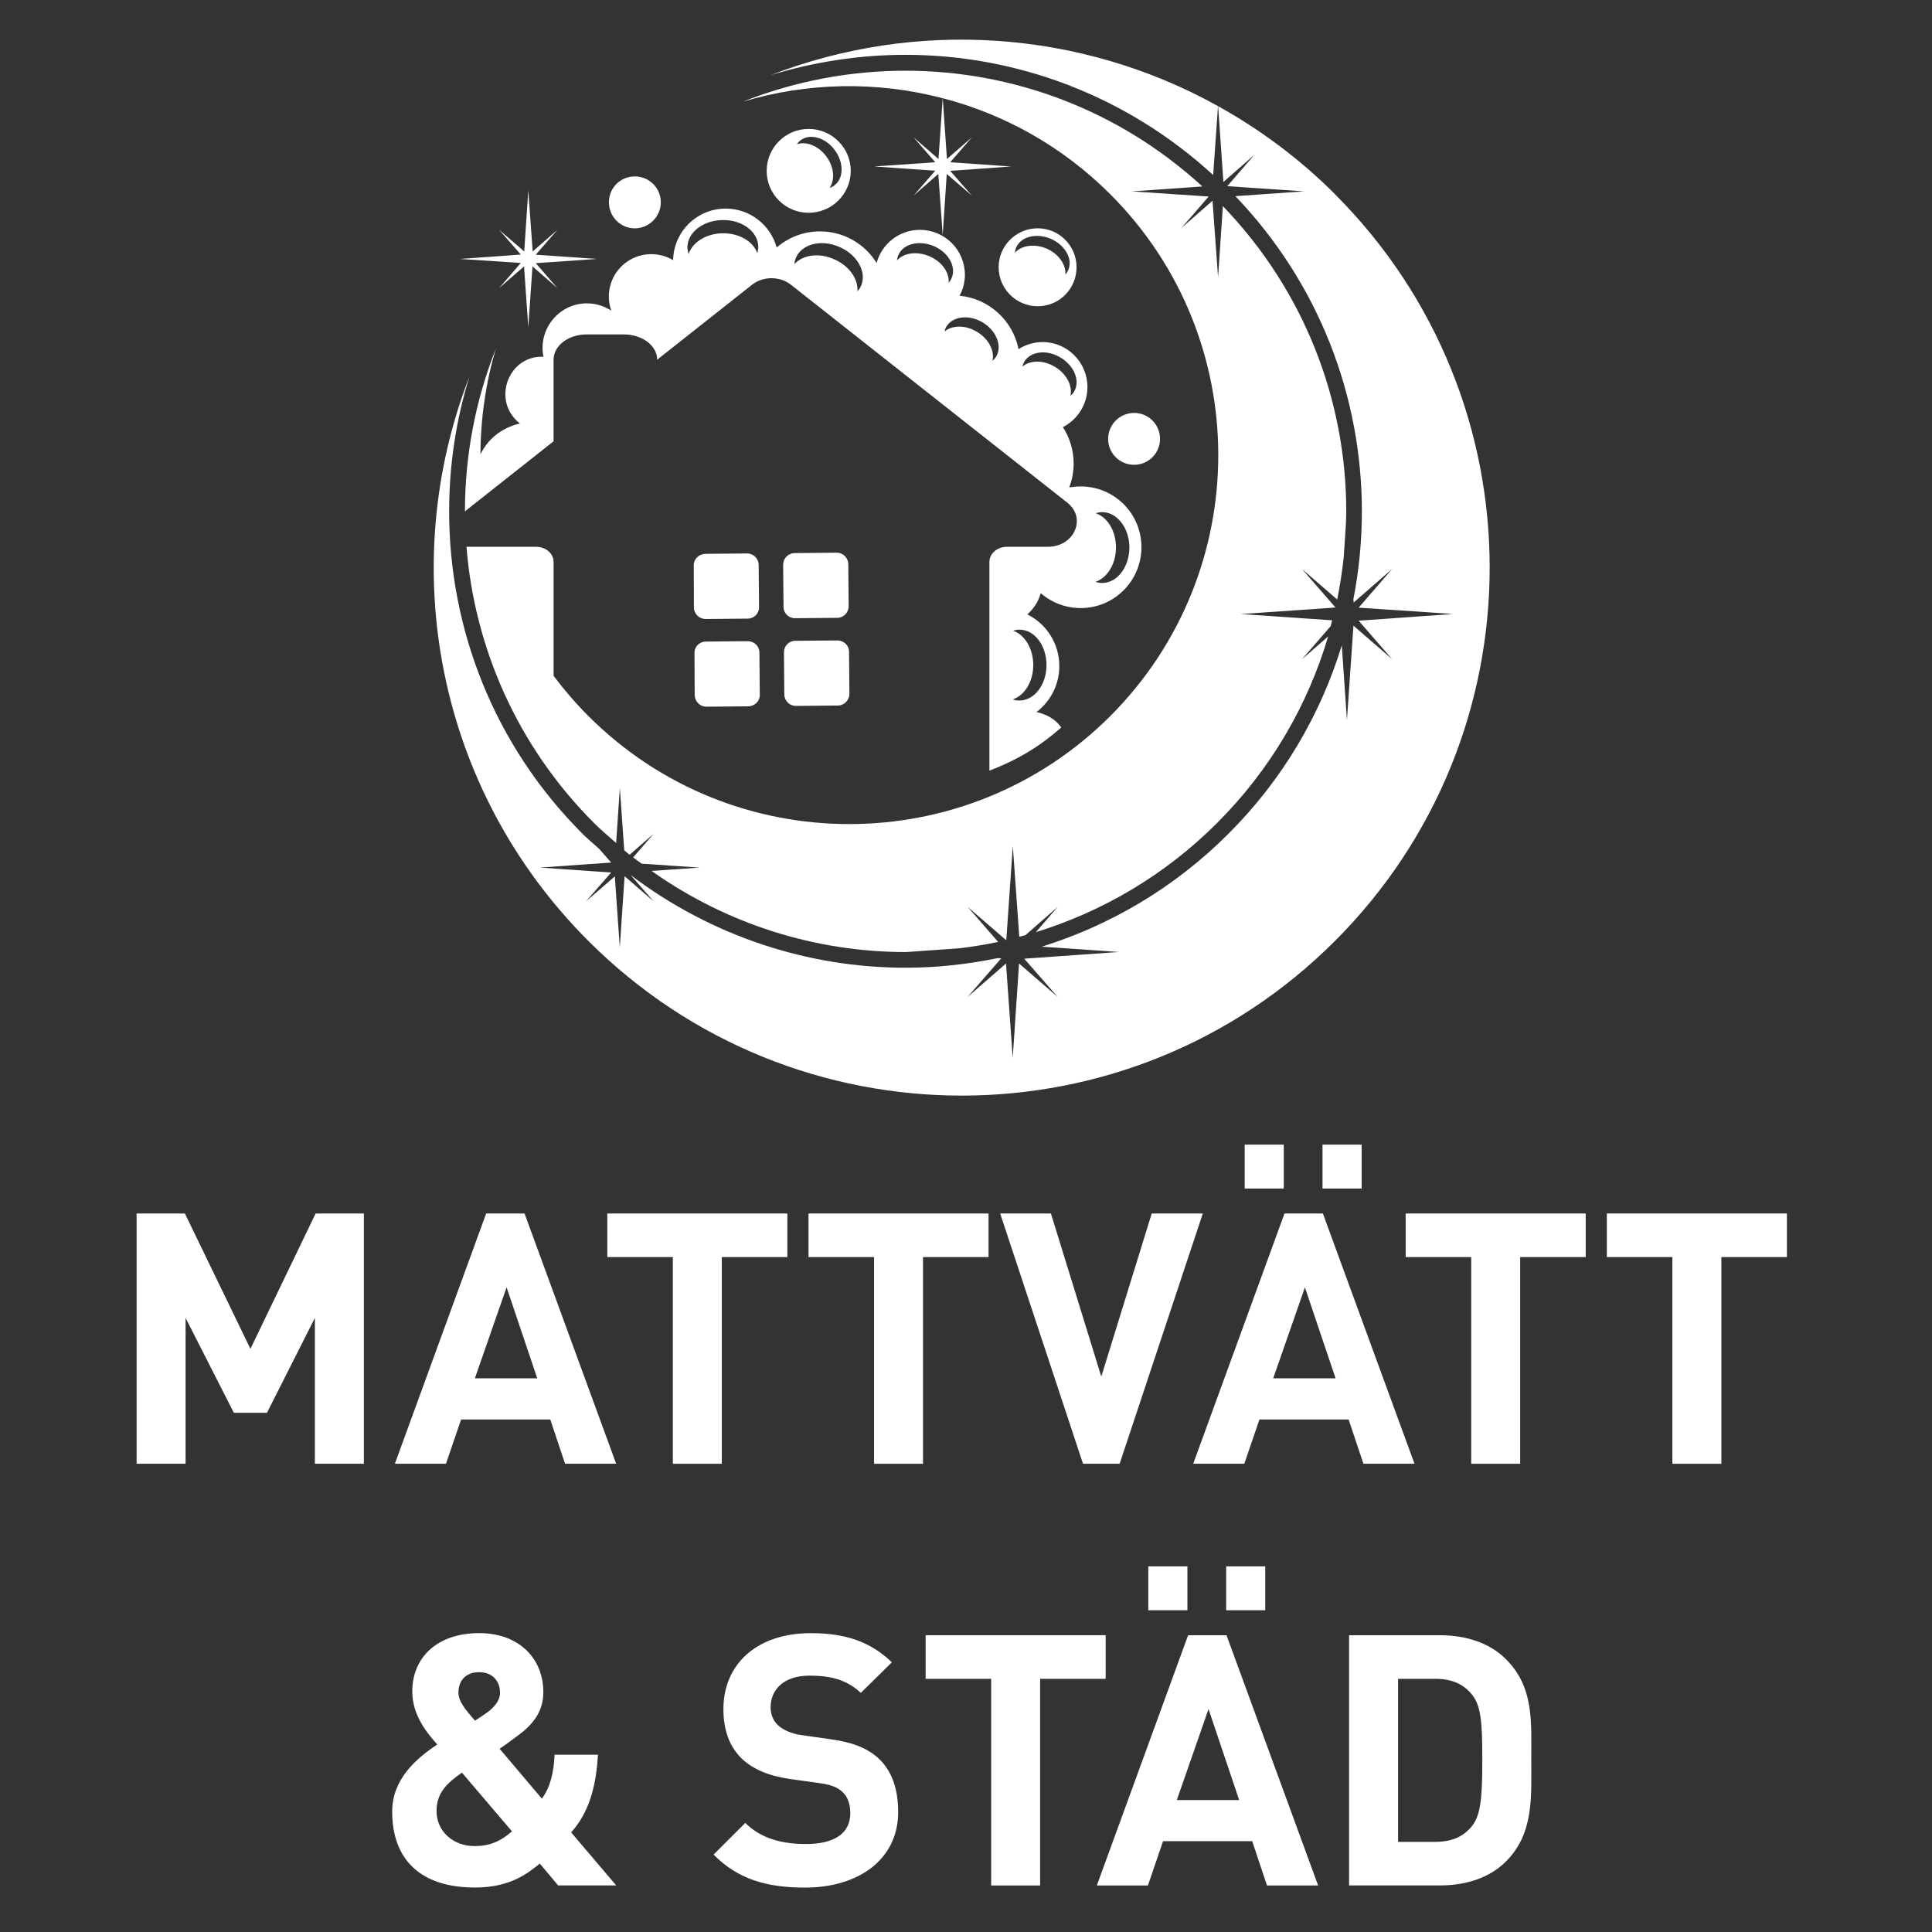 <?xml version="1.0" encoding="UTF-8"?>
<svg id="Lager_1" data-name="Lager 1" xmlns="http://www.w3.org/2000/svg" version="1.1" viewBox="0 0 708.66 708.66">
  <rect x="0" y="0" width="708.66" height="708.66" fill="#333333" stroke="none"/>
  <defs>
    <style>
      .cls-1 {
        fill: #fff;
        stroke-width: 0px;
      }
    </style>
  </defs>
  <path class="cls-1" d="M543.71,645.31c0,13.92-.52,20.49-3.88,24.62-3.1,3.74-7.23,5.67-13.44,5.67h-13.57v-59.81h13.57c6.2,0,10.34,1.93,13.44,5.67,3.36,4.12,3.88,9.92,3.88,23.85M561.67,645.31c0-13.8,1.04-26.43-9.3-36.74-6.07-6.05-14.74-8.77-24.3-8.77h-33.22v91.78h33.22c9.56,0,18.22-2.7,24.3-8.77,10.34-10.31,9.3-23.72,9.3-37.51M454.53,660.26h-22.87l11.63-33.38,11.24,33.38ZM483.49,691.59l-33.6-91.78h-14.09l-33.48,91.78h18.74l5.55-16.24h32.7l5.42,16.24h18.74ZM435.54,574.54h-14.34v16.11h14.34v-16.11ZM464.1,574.54h-14.34v16.11h14.34v-16.11ZM405.56,615.79v-15.99h-66.04v15.99h24.04v75.8h17.96v-75.8h24.04ZM329.44,664.52c0-8.12-2.2-14.83-7.1-19.46-3.88-3.61-9.18-5.93-17.58-7.09l-10.85-1.55c-3.75-.52-6.73-1.94-8.54-3.61-1.94-1.8-2.71-4.25-2.71-6.58,0-6.31,4.65-11.6,14.22-11.6,6.07,0,13.06.77,18.87,6.32l11.38-11.21c-7.88-7.61-17.06-10.7-29.73-10.7-19.9,0-32.05,11.48-32.05,27.85,0,7.73,2.2,13.66,6.6,18.05,4.14,3.99,9.95,6.44,17.83,7.6l11.12,1.55c4.26.64,6.33,1.55,8.14,3.22,1.94,1.8,2.85,4.51,2.85,7.74,0,7.35-5.69,11.34-16.29,11.34-8.53,0-16.41-1.93-22.23-7.74l-11.63,11.61c9.04,9.15,19.64,12.11,33.6,12.11,19.26,0,34.12-10.05,34.12-27.84M187.79,671.74c-4.26,3.74-8.27,5.41-13.7,5.41-7.76,0-13.96-5.28-13.96-12.89,0-6.58,3.75-10.18,9.31-14.05l18.35,21.53ZM183.4,620.82c0,3.22-2.33,5.67-5.3,7.74,0,0-2.58,1.8-3.88,2.58-3.23-3.74-6.07-6.96-6.07-10.31,0-4.26,2.58-7.48,7.63-7.48,4.78,0,7.63,3.22,7.63,7.48M226.04,691.59l-16.54-19.46c6.46-7.22,9.17-16.63,9.82-28.49h-15.9c-.26,6.58-1.68,12.12-4.66,16.11l-15.5-18.3c2.33-1.55,6.59-4.77,6.59-4.77,5.69-4.13,9.44-8.89,9.44-15.99,0-12.51-9.05-21.66-23.52-21.66-15.38,0-24.55,8.89-24.55,21.4,0,8.77,5.42,15.21,9.17,19.46-8.01,5.29-16.54,12.89-16.54,24.62,0,17.27,10.08,27.84,30.37,27.84,13.19,0,19.52-5.42,23.78-8.77l6.72,7.99h21.33Z"/>
  <path class="cls-1" d="M115.77,445.12l-23.91,49.63-24.04-49.63h-17.71v91.78h17.96v-53.49l17.7,34.8h12.16l17.57-34.8v53.49h17.97v-91.78h-17.71ZM185.82,472.19l11.24,33.38h-22.88l11.64-33.38ZM178.32,445.12l-33.48,91.78h18.74l5.56-16.24h32.7l5.43,16.24h18.74l-33.6-91.78h-14.09ZM222.76,445.12v15.99h24.04v75.8h17.97v-75.8h24.04v-15.99h-66.05ZM296.56,445.12v15.99h24.04v75.8h17.96v-75.8h24.04v-15.99h-66.04ZM422.45,445.12l-18.49,59.81-18.48-59.81h-18.61l30.38,91.78h13.44l30.5-91.78h-18.74ZM478.64,472.19l11.25,33.38h-22.87l11.63-33.38ZM471.15,445.12l-33.48,91.78h18.74l5.56-16.24h32.7l5.43,16.24h18.74l-33.6-91.78h-14.09ZM515.6,445.12v15.99h24.04v75.8h17.96v-75.8h24.04v-15.99h-66.04ZM589.39,445.12v15.99h24.04v75.8h17.97v-75.8h24.04v-15.99h-66.05ZM456.55,435.96h14.34v-16.11h-14.34v16.11ZM485.1,435.96h14.35v-16.11h-14.35v16.11Z"/>
  <path class="cls-1" d="M291.69,235.05l15.52-.14c2.24,0,4.22,1.82,4.22,4.14l.14,15.46c0,2.32-1.89,4.22-4.14,4.28l-15.52.14c-2.32,0-4.22-1.9-4.22-4.22l-.14-15.46c0-2.32,1.83-4.21,4.15-4.21M258.88,235.33l15.46-.14c2.32,0,4.21,1.83,4.21,4.15l.14,15.52c.07,2.25-1.82,4.15-4.14,4.22l-15.46.14c-2.32,0-4.21-1.9-4.28-4.22l-.07-15.45c-.07-2.33,1.82-4.22,4.14-4.22M291.41,202.87l15.52-.14c2.32,0,4.22,1.9,4.22,4.22l.14,15.45c0,2.32-1.9,4.22-4.15,4.22l-15.52.14c-2.32,0-4.22-1.82-4.22-4.14l-.14-15.52c0-2.25,1.83-4.15,4.15-4.22M258.61,203.15l15.46-.14c2.31,0,4.21,1.9,4.21,4.22l.14,15.46c.07,2.32-1.83,4.22-4.15,4.22l-15.45.14c-2.32,0-4.22-1.82-4.28-4.14l-.07-15.45c-.07-2.32,1.82-4.22,4.14-4.29"/>
  <polygon class="cls-1" points="193.77 120.06 195.32 97.72 204.45 105.66 196.51 96.53 218.92 94.98 196.51 93.43 204.45 84.31 195.39 92.24 193.77 69.84 192.29 92.24 183.09 84.31 191.03 93.37 168.69 94.98 191.03 96.46 183.09 105.66 192.22 97.72 193.77 120.06"/>
  <g>
    <path class="cls-1" d="M444.99,64.21l1.77-25.29c-50.53-28.1-110.91-31.94-164.06-11.37,16.09-4.91,32.73-7.44,49.45-7.44,40.53,0,80.94,14.83,112.85,44.1Z"/>
    <path class="cls-1" d="M489.7,71.24c-13.05-13.05-27.53-23.75-42.89-32.3l1.94,27.8,11.38-9.97-9.97,11.52,28.17,1.9-25.2,1.76c30.95,32.31,46.41,73.94,46.41,115.61,0,10.79-1.04,21.57-3.11,32.2l.09,1.24,14.12-12.3-12.29,14.19,34.63,2.32-34.63,2.46,12.29,14.12-14.19-12.3-2.39,34.63-1.89-27.39c-7.75,25.32-21.6,49.17-41.67,69.19-19.8,19.79-43.36,33.51-68.38,41.32l28.27,1.95-34.7,2.46,12.29,14.05-14.19-12.29-2.32,34.7-2.46-34.7-14.11,12.29,12.36-14.19-1.27-.08c-11.16,2.3-22.5,3.53-33.85,3.53-35.58,0-71.08-11.47-100.83-34l8.47,9.69-10.68-9.27-1.76,26.13-1.82-26.07-10.61,9.21,9.27-10.61-26.13-1.82,26.13-1.83-4.41-5.04c-1.99-1.81-4.06-3.49-5.99-5.41-32.73-32.66-49.03-75.51-49.03-118.36,0-16.72,2.46-33.37,7.44-49.45-26.9,69.33-12.36,151.02,43.62,207,75.65,75.65,198.29,75.65,273.87,0,75.65-75.65,75.65-198.29,0-273.87Z"/>
  </g>
  <g>
    <path class="cls-1" d="M232.83,83.75c5.27,0,9.55-4.29,9.55-9.56s-4.28-9.48-9.55-9.48-9.48,4.21-9.48,9.48,4.22,9.56,9.48,9.56Z"/>
    <path class="cls-1" d="M296.6,78.05c8.5,0,15.46-6.88,15.46-15.37s-6.96-15.39-15.46-15.39-15.38,6.89-15.38,15.39,6.88,15.37,15.38,15.37ZM293.66,51.44c3.51-2.6,9.13-.99,12.5,3.58,3.44,4.56,3.38,10.4-.14,13-.49.42-1.12.7-1.75.91,2.1-2.94,1.68-7.72-1.2-11.59-2.87-3.87-7.37-5.62-10.75-4.43.35-.56.77-1.04,1.34-1.46Z"/>
    <path class="cls-1" d="M448.55,75.62l-1.76,26.11-2.04-28.1-11.38,9.98,9.97-11.52-28.17-1.89,25.85-1.81c-30.79-28.22-69.78-42.45-108.87-42.45-20.3,0-40.6,3.8-59.7,11.38,23.84-7.18,49.27-7.58,73.33-1.3l-1.54,22.31-9.13-7.94,7.94,9.13-22.41,1.55,22.41,1.54-7.94,9.13,9.06-7.93,1.62,22.41,1.48-22.41,9.2,7.93-7.94-9.06,22.34-1.61-22.34-1.55,7.94-9.13-9.13,7.94-1.54-22.31c22.5,5.87,43.8,17.58,61.45,35.23,52.82,52.82,52.82,138.52,0,191.41-52.89,52.82-138.59,52.82-191.41,0-4.7-4.7-8.91-9.62-12.78-14.74v-41.8c0-3.09-2.88-5.55-6.39-5.55h-25.57c2.96,36.88,18.55,73.05,46.78,101.3,2.61,2.61,5.38,4.95,8.12,7.34l1.36-20.2,1.61,22.88c.66.55,1.31,1.11,1.97,1.65l8.85-7.74-7.55,8.7c1.02.81,2.09,1.52,3.13,2.3l21.21,1.43-17.59,1.23c27.85,19.72,60.47,29.75,93.17,29.75.39,0,.78-.05,1.17-.06l18.86-1.34c4.67-.58,9.32-1.33,13.93-2.32l-11.2-12.86,14.05,12.16s.1-.02.15-.04l2.38-34.47,2.37,33.31c.74-.2,1.48-.34,2.22-.54l11.92-10.43-8.06,9.3c24.33-7.51,47.26-20.82,66.5-40.06,19.75-19.75,33.32-43.36,40.72-68.41l-9.59,8.36,10.52-12.15c.19-.71.34-1.42.52-2.13l-33.45-2.3,34.59-2.38s.02-.07.03-.1l-12.21-14.03,12.9,11.19c1.05-5.16,1.85-10.36,2.4-15.58l.43-6.38c.22-3.45.5-6.91.5-10.37,0-40.39-15.18-80.71-45.23-111.95Z"/>
    <path class="cls-1" d="M173.82,184.97l29.23-23.11v-29.92c0-5.13,5.4-9.27,12.08-9.27h13.77c1.5,0,2.94.22,4.26.6.46.18.93.34,1.4.47,3.85,1.56,6.49,4.64,6.49,8.2l34.77-27.47c4.07-3.23,10.26-3.23,14.33,0l101.36,79.93c3.3,2.6,4.36,6.54,2.74,10.19-1.61,3.65-5.4,5.97-9.9,5.97h-14.96c-3.59,0-6.47,2.46-6.47,5.55v76.56c10.68-4.07,18.75-9.13,26.34-15.81-2.03-3.08-5.41-4.84-9.06-5.68,5.06-3.87,8.36-9.97,8.36-16.86,0-8.29-4.77-15.52-11.73-18.96,2.32-2.04,4.07-4.71,4.91-7.8,3.93,3.44,9.06,5.48,14.68,5.48,12.29,0,22.26-9.98,22.26-22.34s-9.97-22.27-22.26-22.27c-1.48,0-2.88.14-4.22.35,1.05-2.74,1.61-5.68,1.61-8.78,0-4.92-1.47-9.48-3.93-13.34,5.34-2.74,8.99-8.29,8.99-14.68,0-9.12-7.38-16.51-16.43-16.51-3.23,0-6.32.98-8.85,2.6-2.04-10.47-10.81-18.55-21.63-19.6,1.26-2.25,1.97-4.92,1.97-7.66,0-9.13-7.38-16.5-16.51-16.5-7.59,0-13.98,5.12-15.88,12.15-4.28-6.96-12.01-11.59-20.78-11.59-6.04,0-11.59,2.24-15.88,5.9-2.25-8.22-9.77-14.26-18.69-14.26-10.54,0-19.08,8.43-19.29,18.91-5.11-3.04-11.77-3.01-16.95.61-5.83,4.08-8.01,11.45-5.74,17.9-2.57-1.67-5.63-2.66-8.93-2.66-10.33,0-17.99,9.56-15.94,19.6-12.93-.63-19.18,16.23-8.64,24.45-7.14,1.74-11.8,5.95-14.47,11.29.05-13.06,1.93-26.16,5.69-38.82-7.59,19.17-11.38,39.47-11.38,59.77l3.3-2.62v.03ZM383.85,244.03c0,7.17-4.49,12.93-9.98,12.93-.84,0-1.61-.14-2.38-.42,4.28-1.41,7.51-6.47,7.51-12.58s-3.16-11.17-7.45-12.64c.78-.21,1.62-.35,2.46-.35,5.48,0,9.91,5.89,9.84,13.06ZM401.9,188.27c.77-.29,1.61-.43,2.45-.43,5.48.07,9.91,5.9,9.91,13.06-.07,7.17-4.49,12.93-9.98,12.93-.84,0-1.69-.14-2.46-.42,4.28-1.41,7.52-6.47,7.52-12.58s-3.16-11.17-7.44-12.57ZM375.77,132.56c2.39-3.79,8.36-4.43,13.35-1.34,4.99,3.02,7.17,8.64,4.85,12.43-.35.63-.84,1.13-1.34,1.55.84-3.58-1.34-8.01-5.62-10.61-4.21-2.6-9.13-2.53-12.01-.14.14-.63.42-1.26.77-1.89ZM360.53,118.3c4.99,3.09,7.17,8.71,4.85,12.51-.35.56-.84,1.13-1.34,1.55.84-3.65-1.34-8.01-5.62-10.61-4.22-2.6-9.13-2.53-12.01-.14.21-.7.43-1.33.77-1.89,2.39-3.8,8.36-4.43,13.35-1.41ZM329.54,93.51c1.76-4.07,7.59-5.55,13-3.23,5.41,2.32,8.29,7.59,6.54,11.66-.28.71-.63,1.27-1.13,1.76.35-3.73-2.45-7.74-7.02-9.69-4.56-1.97-9.41-1.27-11.87,1.47,0-.63.21-1.34.49-1.97ZM291.97,94.49c2.17-4.99,9.27-6.82,15.87-3.93,6.6,2.81,10.18,9.2,8.01,14.26-.35.77-.77,1.4-1.34,2.04.35-4.49-3.02-9.42-8.64-11.8-5.55-2.46-11.45-1.55-14.47,1.82.07-.77.21-1.61.57-2.39ZM265.07,80.72c7.17-.14,13,4.28,13.06,9.76,0,.84-.14,1.62-.35,2.39-1.47-4.28-6.6-7.37-12.71-7.3-6.04.07-11.1,3.3-12.5,7.65-.22-.77-.35-1.61-.43-2.45,0-5.48,5.76-9.98,12.93-10.05Z"/>
    <path class="cls-1" d="M394.88,98c0-7.87-6.39-14.26-14.26-14.26s-14.32,6.39-14.32,14.26,6.39,14.33,14.32,14.33,14.26-6.39,14.26-14.33ZM372.25,92.73c.07-.63.21-1.34.49-1.97,1.76-4.01,7.44-5.41,12.71-3.16,5.27,2.31,8.15,7.44,6.39,11.45-.28.63-.63,1.19-1.05,1.68.28-3.65-2.46-7.58-6.88-9.55-4.5-1.9-9.27-1.19-11.67,1.55Z"/>
    <path class="cls-1" d="M425.5,161.01c0-5.27-4.22-9.55-9.49-9.55s-9.55,4.28-9.55,9.55,4.28,9.48,9.55,9.48,9.49-4.29,9.49-9.48Z"/>
  </g>
</svg>